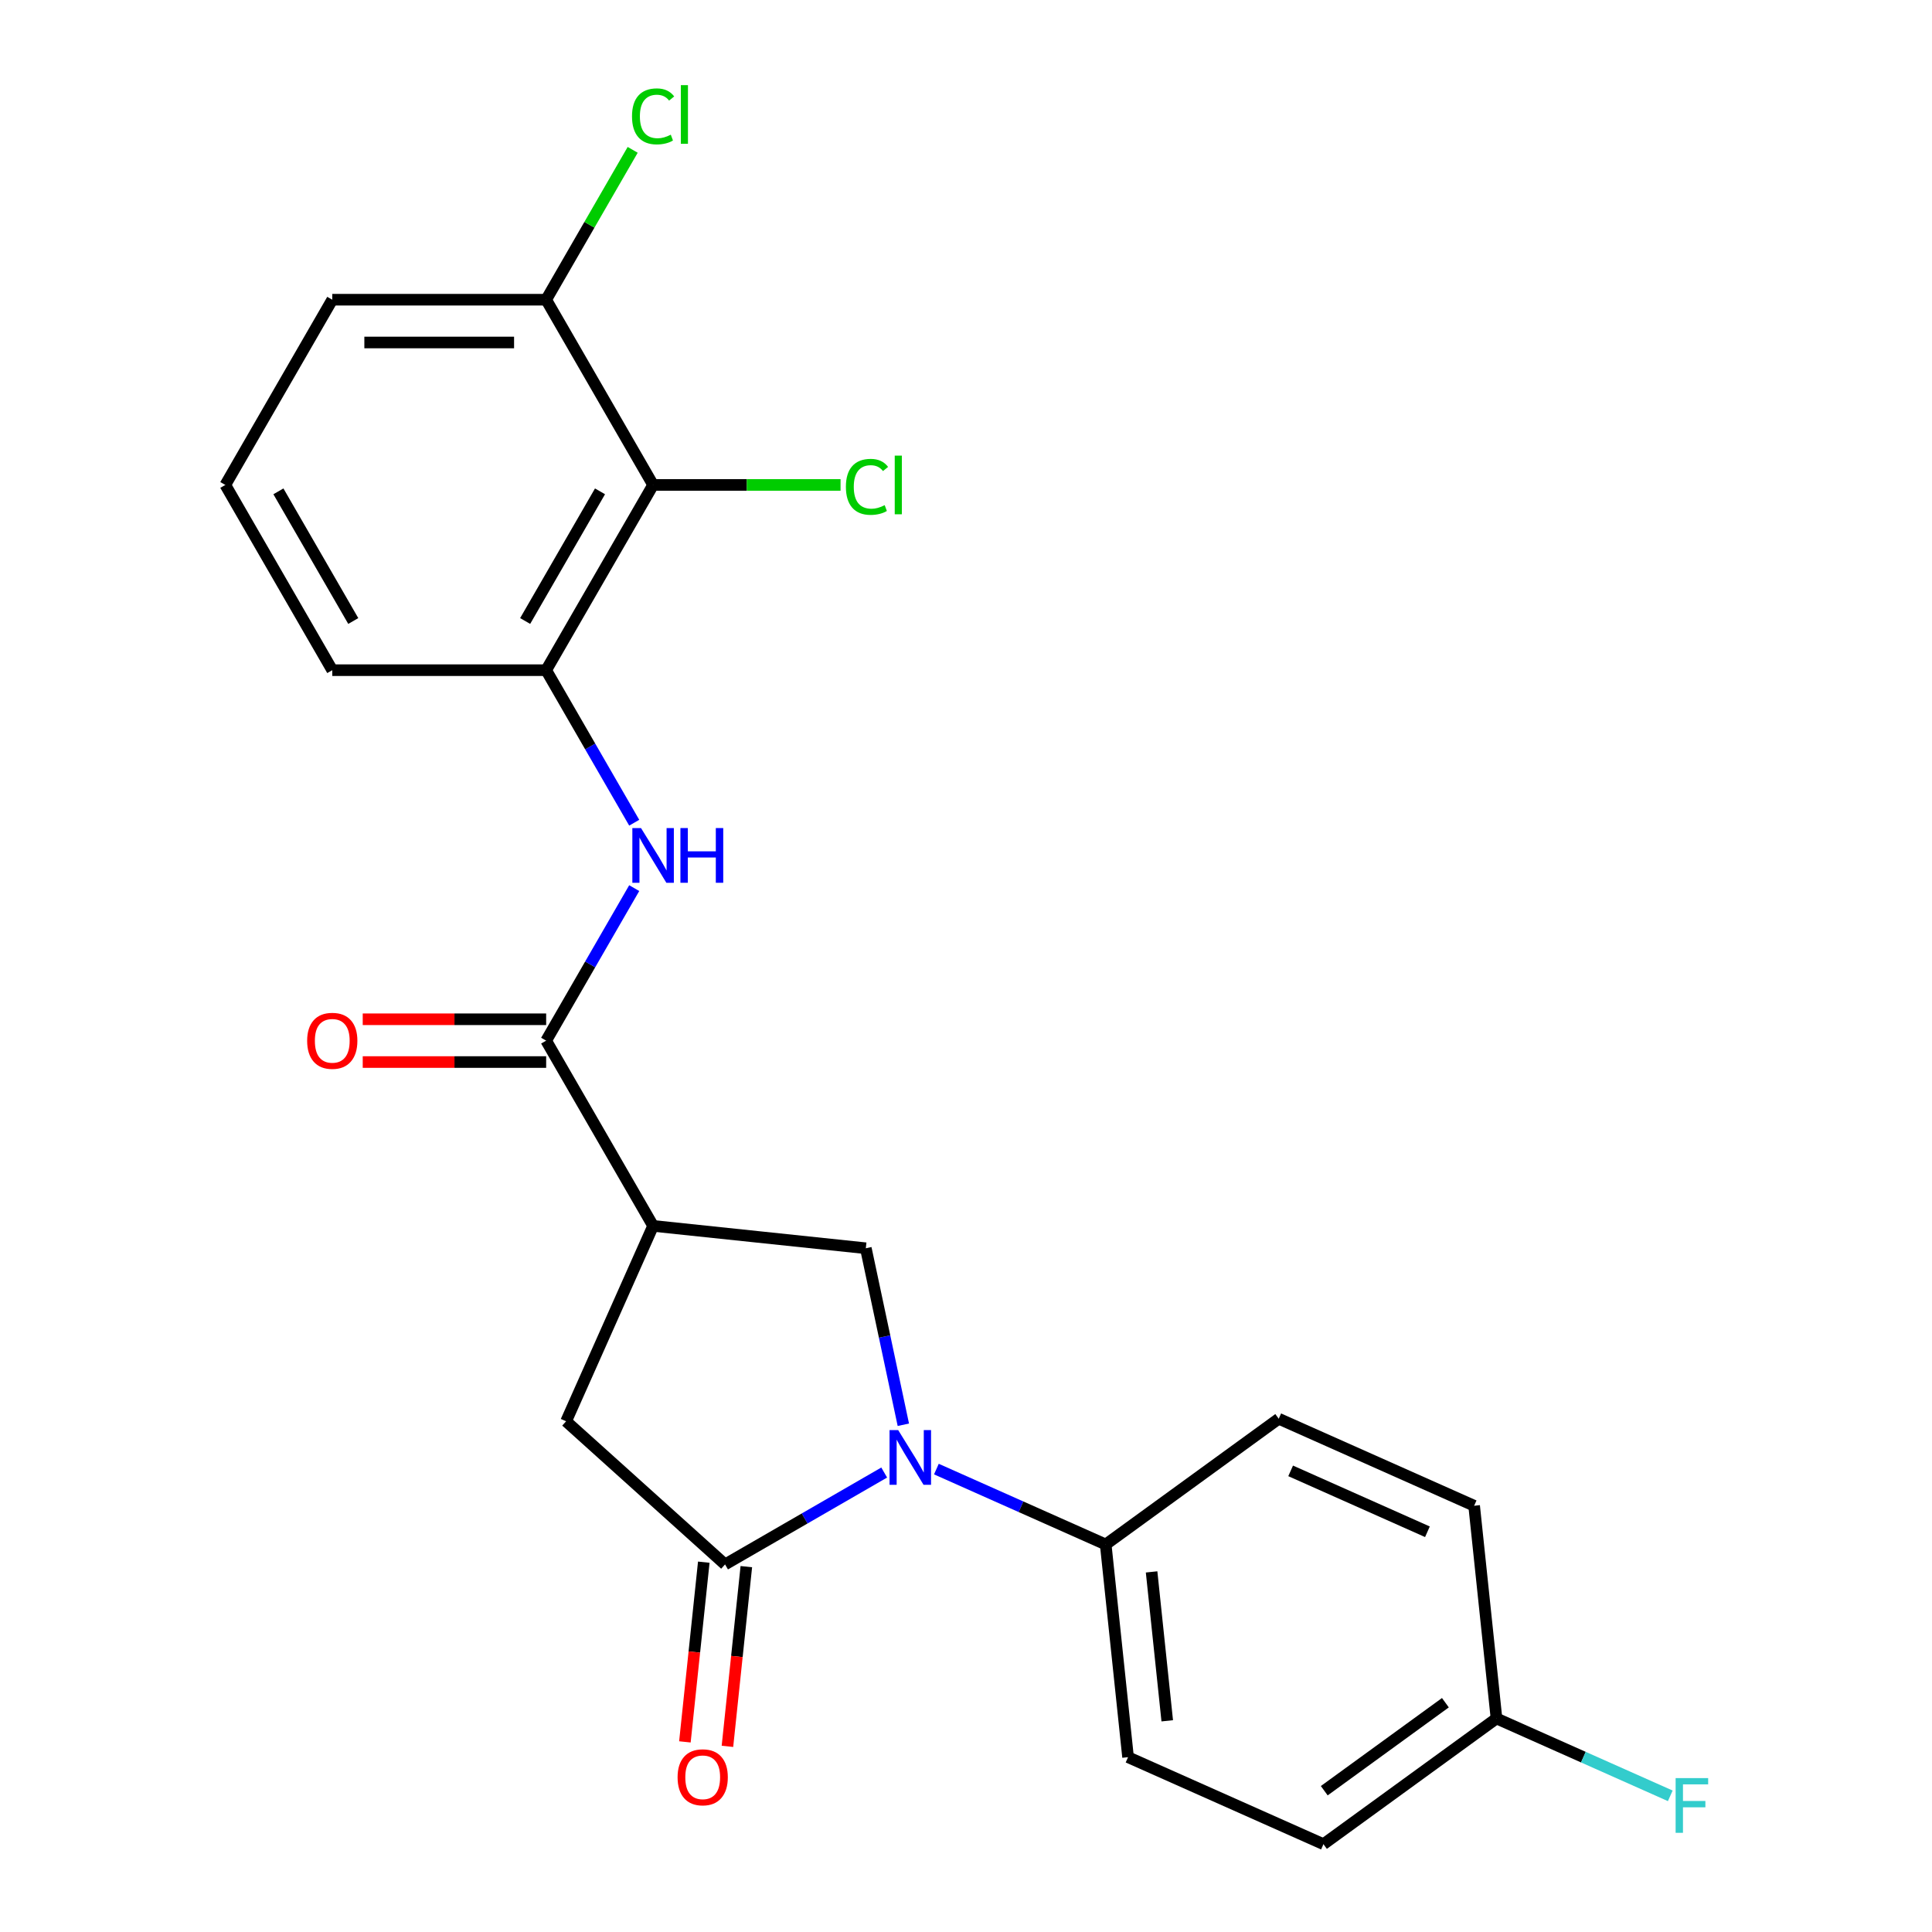 <?xml version='1.0' encoding='iso-8859-1'?>
<svg version='1.1' baseProfile='full'
              xmlns='http://www.w3.org/2000/svg'
                      xmlns:rdkit='http://www.rdkit.org/xml'
                      xmlns:xlink='http://www.w3.org/1999/xlink'
                  xml:space='preserve'
width='1000px' height='1000px' viewBox='0 0 1000 1000'>
<!-- END OF HEADER -->
<rect style='opacity:1.0;fill:#FFFFFF;stroke:none' width='1000' height='1000' x='0' y='0'> </rect>
<path class='bond-0' d='M 457.659,762.181 L 416.474,785.959' style='fill:none;fill-rule:evenodd;stroke:#0000FF;stroke-width:6px;stroke-linecap:butt;stroke-linejoin:miter;stroke-opacity:1' />
<path class='bond-0' d='M 416.474,785.959 L 375.289,809.737' style='fill:none;fill-rule:evenodd;stroke:#000000;stroke-width:6px;stroke-linecap:butt;stroke-linejoin:miter;stroke-opacity:1' />
<path class='bond-1' d='M 467.569,737.454 L 457.859,691.773' style='fill:none;fill-rule:evenodd;stroke:#0000FF;stroke-width:6px;stroke-linecap:butt;stroke-linejoin:miter;stroke-opacity:1' />
<path class='bond-1' d='M 457.859,691.773 L 448.149,646.091' style='fill:none;fill-rule:evenodd;stroke:#000000;stroke-width:6px;stroke-linecap:butt;stroke-linejoin:miter;stroke-opacity:1' />
<path class='bond-2' d='M 484.675,760.396 L 528.49,779.904' style='fill:none;fill-rule:evenodd;stroke:#0000FF;stroke-width:6px;stroke-linecap:butt;stroke-linejoin:miter;stroke-opacity:1' />
<path class='bond-2' d='M 528.49,779.904 L 572.306,799.412' style='fill:none;fill-rule:evenodd;stroke:#000000;stroke-width:6px;stroke-linecap:butt;stroke-linejoin:miter;stroke-opacity:1' />
<path class='bond-3' d='M 375.289,809.737 L 293.015,735.657' style='fill:none;fill-rule:evenodd;stroke:#000000;stroke-width:6px;stroke-linecap:butt;stroke-linejoin:miter;stroke-opacity:1' />
<path class='bond-4' d='M 364.279,808.58 L 359.391,855.088' style='fill:none;fill-rule:evenodd;stroke:#000000;stroke-width:6px;stroke-linecap:butt;stroke-linejoin:miter;stroke-opacity:1' />
<path class='bond-4' d='M 359.391,855.088 L 354.502,901.596' style='fill:none;fill-rule:evenodd;stroke:#FF0000;stroke-width:6px;stroke-linecap:butt;stroke-linejoin:miter;stroke-opacity:1' />
<path class='bond-4' d='M 386.3,810.894 L 381.411,857.402' style='fill:none;fill-rule:evenodd;stroke:#000000;stroke-width:6px;stroke-linecap:butt;stroke-linejoin:miter;stroke-opacity:1' />
<path class='bond-4' d='M 381.411,857.402 L 376.523,903.91' style='fill:none;fill-rule:evenodd;stroke:#FF0000;stroke-width:6px;stroke-linecap:butt;stroke-linejoin:miter;stroke-opacity:1' />
<path class='bond-5' d='M 338.045,634.519 L 448.149,646.091' style='fill:none;fill-rule:evenodd;stroke:#000000;stroke-width:6px;stroke-linecap:butt;stroke-linejoin:miter;stroke-opacity:1' />
<path class='bond-6' d='M 338.045,634.519 L 282.69,538.641' style='fill:none;fill-rule:evenodd;stroke:#000000;stroke-width:6px;stroke-linecap:butt;stroke-linejoin:miter;stroke-opacity:1' />
<path class='bond-7' d='M 338.045,634.519 L 293.015,735.657' style='fill:none;fill-rule:evenodd;stroke:#000000;stroke-width:6px;stroke-linecap:butt;stroke-linejoin:miter;stroke-opacity:1' />
<path class='bond-8' d='M 282.69,538.641 L 305.481,499.166' style='fill:none;fill-rule:evenodd;stroke:#000000;stroke-width:6px;stroke-linecap:butt;stroke-linejoin:miter;stroke-opacity:1' />
<path class='bond-8' d='M 305.481,499.166 L 328.272,459.691' style='fill:none;fill-rule:evenodd;stroke:#0000FF;stroke-width:6px;stroke-linecap:butt;stroke-linejoin:miter;stroke-opacity:1' />
<path class='bond-9' d='M 282.69,527.57 L 235.219,527.57' style='fill:none;fill-rule:evenodd;stroke:#000000;stroke-width:6px;stroke-linecap:butt;stroke-linejoin:miter;stroke-opacity:1' />
<path class='bond-9' d='M 235.219,527.57 L 187.748,527.57' style='fill:none;fill-rule:evenodd;stroke:#FF0000;stroke-width:6px;stroke-linecap:butt;stroke-linejoin:miter;stroke-opacity:1' />
<path class='bond-9' d='M 282.69,549.712 L 235.219,549.712' style='fill:none;fill-rule:evenodd;stroke:#000000;stroke-width:6px;stroke-linecap:butt;stroke-linejoin:miter;stroke-opacity:1' />
<path class='bond-9' d='M 235.219,549.712 L 187.748,549.712' style='fill:none;fill-rule:evenodd;stroke:#FF0000;stroke-width:6px;stroke-linecap:butt;stroke-linejoin:miter;stroke-opacity:1' />
<path class='bond-10' d='M 328.272,425.835 L 305.481,386.36' style='fill:none;fill-rule:evenodd;stroke:#0000FF;stroke-width:6px;stroke-linecap:butt;stroke-linejoin:miter;stroke-opacity:1' />
<path class='bond-10' d='M 305.481,386.36 L 282.69,346.885' style='fill:none;fill-rule:evenodd;stroke:#000000;stroke-width:6px;stroke-linecap:butt;stroke-linejoin:miter;stroke-opacity:1' />
<path class='bond-11' d='M 338.045,251.007 L 282.69,346.885' style='fill:none;fill-rule:evenodd;stroke:#000000;stroke-width:6px;stroke-linecap:butt;stroke-linejoin:miter;stroke-opacity:1' />
<path class='bond-11' d='M 310.566,254.318 L 271.818,321.432' style='fill:none;fill-rule:evenodd;stroke:#000000;stroke-width:6px;stroke-linecap:butt;stroke-linejoin:miter;stroke-opacity:1' />
<path class='bond-12' d='M 338.045,251.007 L 282.69,155.129' style='fill:none;fill-rule:evenodd;stroke:#000000;stroke-width:6px;stroke-linecap:butt;stroke-linejoin:miter;stroke-opacity:1' />
<path class='bond-13' d='M 338.045,251.007 L 386.557,251.007' style='fill:none;fill-rule:evenodd;stroke:#000000;stroke-width:6px;stroke-linecap:butt;stroke-linejoin:miter;stroke-opacity:1' />
<path class='bond-13' d='M 386.557,251.007 L 435.068,251.007' style='fill:none;fill-rule:evenodd;stroke:#00CC00;stroke-width:6px;stroke-linecap:butt;stroke-linejoin:miter;stroke-opacity:1' />
<path class='bond-14' d='M 282.69,346.885 L 171.98,346.885' style='fill:none;fill-rule:evenodd;stroke:#000000;stroke-width:6px;stroke-linecap:butt;stroke-linejoin:miter;stroke-opacity:1' />
<path class='bond-15' d='M 572.306,799.412 L 583.878,909.516' style='fill:none;fill-rule:evenodd;stroke:#000000;stroke-width:6px;stroke-linecap:butt;stroke-linejoin:miter;stroke-opacity:1' />
<path class='bond-15' d='M 596.062,813.613 L 604.163,890.686' style='fill:none;fill-rule:evenodd;stroke:#000000;stroke-width:6px;stroke-linecap:butt;stroke-linejoin:miter;stroke-opacity:1' />
<path class='bond-16' d='M 572.306,799.412 L 661.872,734.338' style='fill:none;fill-rule:evenodd;stroke:#000000;stroke-width:6px;stroke-linecap:butt;stroke-linejoin:miter;stroke-opacity:1' />
<path class='bond-17' d='M 282.69,155.129 L 305.083,116.344' style='fill:none;fill-rule:evenodd;stroke:#000000;stroke-width:6px;stroke-linecap:butt;stroke-linejoin:miter;stroke-opacity:1' />
<path class='bond-17' d='M 305.083,116.344 L 327.475,77.559' style='fill:none;fill-rule:evenodd;stroke:#00CC00;stroke-width:6px;stroke-linecap:butt;stroke-linejoin:miter;stroke-opacity:1' />
<path class='bond-18' d='M 282.69,155.129 L 171.98,155.129' style='fill:none;fill-rule:evenodd;stroke:#000000;stroke-width:6px;stroke-linecap:butt;stroke-linejoin:miter;stroke-opacity:1' />
<path class='bond-18' d='M 266.084,177.271 L 188.587,177.271' style='fill:none;fill-rule:evenodd;stroke:#000000;stroke-width:6px;stroke-linecap:butt;stroke-linejoin:miter;stroke-opacity:1' />
<path class='bond-19' d='M 583.878,909.516 L 685.017,954.545' style='fill:none;fill-rule:evenodd;stroke:#000000;stroke-width:6px;stroke-linecap:butt;stroke-linejoin:miter;stroke-opacity:1' />
<path class='bond-20' d='M 661.872,734.338 L 763.011,779.368' style='fill:none;fill-rule:evenodd;stroke:#000000;stroke-width:6px;stroke-linecap:butt;stroke-linejoin:miter;stroke-opacity:1' />
<path class='bond-20' d='M 668.037,761.32 L 738.834,792.841' style='fill:none;fill-rule:evenodd;stroke:#000000;stroke-width:6px;stroke-linecap:butt;stroke-linejoin:miter;stroke-opacity:1' />
<path class='bond-21' d='M 774.583,889.472 L 763.011,779.368' style='fill:none;fill-rule:evenodd;stroke:#000000;stroke-width:6px;stroke-linecap:butt;stroke-linejoin:miter;stroke-opacity:1' />
<path class='bond-22' d='M 774.583,889.472 L 819.559,909.496' style='fill:none;fill-rule:evenodd;stroke:#000000;stroke-width:6px;stroke-linecap:butt;stroke-linejoin:miter;stroke-opacity:1' />
<path class='bond-22' d='M 819.559,909.496 L 864.535,929.52' style='fill:none;fill-rule:evenodd;stroke:#33CCCC;stroke-width:6px;stroke-linecap:butt;stroke-linejoin:miter;stroke-opacity:1' />
<path class='bond-23' d='M 774.583,889.472 L 685.017,954.545' style='fill:none;fill-rule:evenodd;stroke:#000000;stroke-width:6px;stroke-linecap:butt;stroke-linejoin:miter;stroke-opacity:1' />
<path class='bond-23' d='M 748.134,881.319 L 685.437,926.871' style='fill:none;fill-rule:evenodd;stroke:#000000;stroke-width:6px;stroke-linecap:butt;stroke-linejoin:miter;stroke-opacity:1' />
<path class='bond-24' d='M 171.98,346.885 L 116.625,251.007' style='fill:none;fill-rule:evenodd;stroke:#000000;stroke-width:6px;stroke-linecap:butt;stroke-linejoin:miter;stroke-opacity:1' />
<path class='bond-24' d='M 182.852,321.432 L 144.104,254.318' style='fill:none;fill-rule:evenodd;stroke:#000000;stroke-width:6px;stroke-linecap:butt;stroke-linejoin:miter;stroke-opacity:1' />
<path class='bond-25' d='M 116.625,251.007 L 171.98,155.129' style='fill:none;fill-rule:evenodd;stroke:#000000;stroke-width:6px;stroke-linecap:butt;stroke-linejoin:miter;stroke-opacity:1' />
<path  class='atom-0' d='M 464.907 740.222
L 474.187 755.222
Q 475.107 756.702, 476.587 759.382
Q 478.067 762.062, 478.147 762.222
L 478.147 740.222
L 481.907 740.222
L 481.907 768.542
L 478.027 768.542
L 468.067 752.142
Q 466.907 750.222, 465.667 748.022
Q 464.467 745.822, 464.107 745.142
L 464.107 768.542
L 460.427 768.542
L 460.427 740.222
L 464.907 740.222
' fill='#0000FF'/>
<path  class='atom-5' d='M 331.785 428.603
L 341.065 443.603
Q 341.985 445.083, 343.465 447.763
Q 344.945 450.443, 345.025 450.603
L 345.025 428.603
L 348.785 428.603
L 348.785 456.923
L 344.905 456.923
L 334.945 440.523
Q 333.785 438.603, 332.545 436.403
Q 331.345 434.203, 330.985 433.523
L 330.985 456.923
L 327.305 456.923
L 327.305 428.603
L 331.785 428.603
' fill='#0000FF'/>
<path  class='atom-5' d='M 352.185 428.603
L 356.025 428.603
L 356.025 440.643
L 370.505 440.643
L 370.505 428.603
L 374.345 428.603
L 374.345 456.923
L 370.505 456.923
L 370.505 443.843
L 356.025 443.843
L 356.025 456.923
L 352.185 456.923
L 352.185 428.603
' fill='#0000FF'/>
<path  class='atom-10' d='M 350.717 919.921
Q 350.717 913.121, 354.077 909.321
Q 357.437 905.521, 363.717 905.521
Q 369.997 905.521, 373.357 909.321
Q 376.717 913.121, 376.717 919.921
Q 376.717 926.801, 373.317 930.721
Q 369.917 934.601, 363.717 934.601
Q 357.477 934.601, 354.077 930.721
Q 350.717 926.841, 350.717 919.921
M 363.717 931.401
Q 368.037 931.401, 370.357 928.521
Q 372.717 925.601, 372.717 919.921
Q 372.717 914.361, 370.357 911.561
Q 368.037 908.721, 363.717 908.721
Q 359.397 908.721, 357.037 911.521
Q 354.717 914.321, 354.717 919.921
Q 354.717 925.641, 357.037 928.521
Q 359.397 931.401, 363.717 931.401
' fill='#FF0000'/>
<path  class='atom-12' d='M 158.98 538.721
Q 158.98 531.921, 162.34 528.121
Q 165.7 524.321, 171.98 524.321
Q 178.26 524.321, 181.62 528.121
Q 184.98 531.921, 184.98 538.721
Q 184.98 545.601, 181.58 549.521
Q 178.18 553.401, 171.98 553.401
Q 165.74 553.401, 162.34 549.521
Q 158.98 545.641, 158.98 538.721
M 171.98 550.201
Q 176.3 550.201, 178.62 547.321
Q 180.98 544.401, 180.98 538.721
Q 180.98 533.161, 178.62 530.361
Q 176.3 527.521, 171.98 527.521
Q 167.66 527.521, 165.3 530.321
Q 162.98 533.121, 162.98 538.721
Q 162.98 544.441, 165.3 547.321
Q 167.66 550.201, 171.98 550.201
' fill='#FF0000'/>
<path  class='atom-15' d='M 437.836 251.987
Q 437.836 244.947, 441.116 241.267
Q 444.436 237.547, 450.716 237.547
Q 456.556 237.547, 459.676 241.667
L 457.036 243.827
Q 454.756 240.827, 450.716 240.827
Q 446.436 240.827, 444.156 243.707
Q 441.916 246.547, 441.916 251.987
Q 441.916 257.587, 444.236 260.467
Q 446.596 263.347, 451.156 263.347
Q 454.276 263.347, 457.916 261.467
L 459.036 264.467
Q 457.556 265.427, 455.316 265.987
Q 453.076 266.547, 450.596 266.547
Q 444.436 266.547, 441.116 262.787
Q 437.836 259.027, 437.836 251.987
' fill='#00CC00'/>
<path  class='atom-15' d='M 463.116 235.827
L 466.796 235.827
L 466.796 266.187
L 463.116 266.187
L 463.116 235.827
' fill='#00CC00'/>
<path  class='atom-17' d='M 327.125 60.231
Q 327.125 53.191, 330.405 49.511
Q 333.725 45.791, 340.005 45.791
Q 345.845 45.791, 348.965 49.911
L 346.325 52.071
Q 344.045 49.071, 340.005 49.071
Q 335.725 49.071, 333.445 51.951
Q 331.205 54.791, 331.205 60.231
Q 331.205 65.831, 333.525 68.711
Q 335.885 71.591, 340.445 71.591
Q 343.565 71.591, 347.205 69.711
L 348.325 72.711
Q 346.845 73.671, 344.605 74.231
Q 342.365 74.791, 339.885 74.791
Q 333.725 74.791, 330.405 71.031
Q 327.125 67.271, 327.125 60.231
' fill='#00CC00'/>
<path  class='atom-17' d='M 352.405 44.071
L 356.085 44.071
L 356.085 74.431
L 352.405 74.431
L 352.405 44.071
' fill='#00CC00'/>
<path  class='atom-20' d='M 867.302 920.342
L 884.142 920.342
L 884.142 923.582
L 871.102 923.582
L 871.102 932.182
L 882.702 932.182
L 882.702 935.462
L 871.102 935.462
L 871.102 948.662
L 867.302 948.662
L 867.302 920.342
' fill='#33CCCC'/>
</svg>
